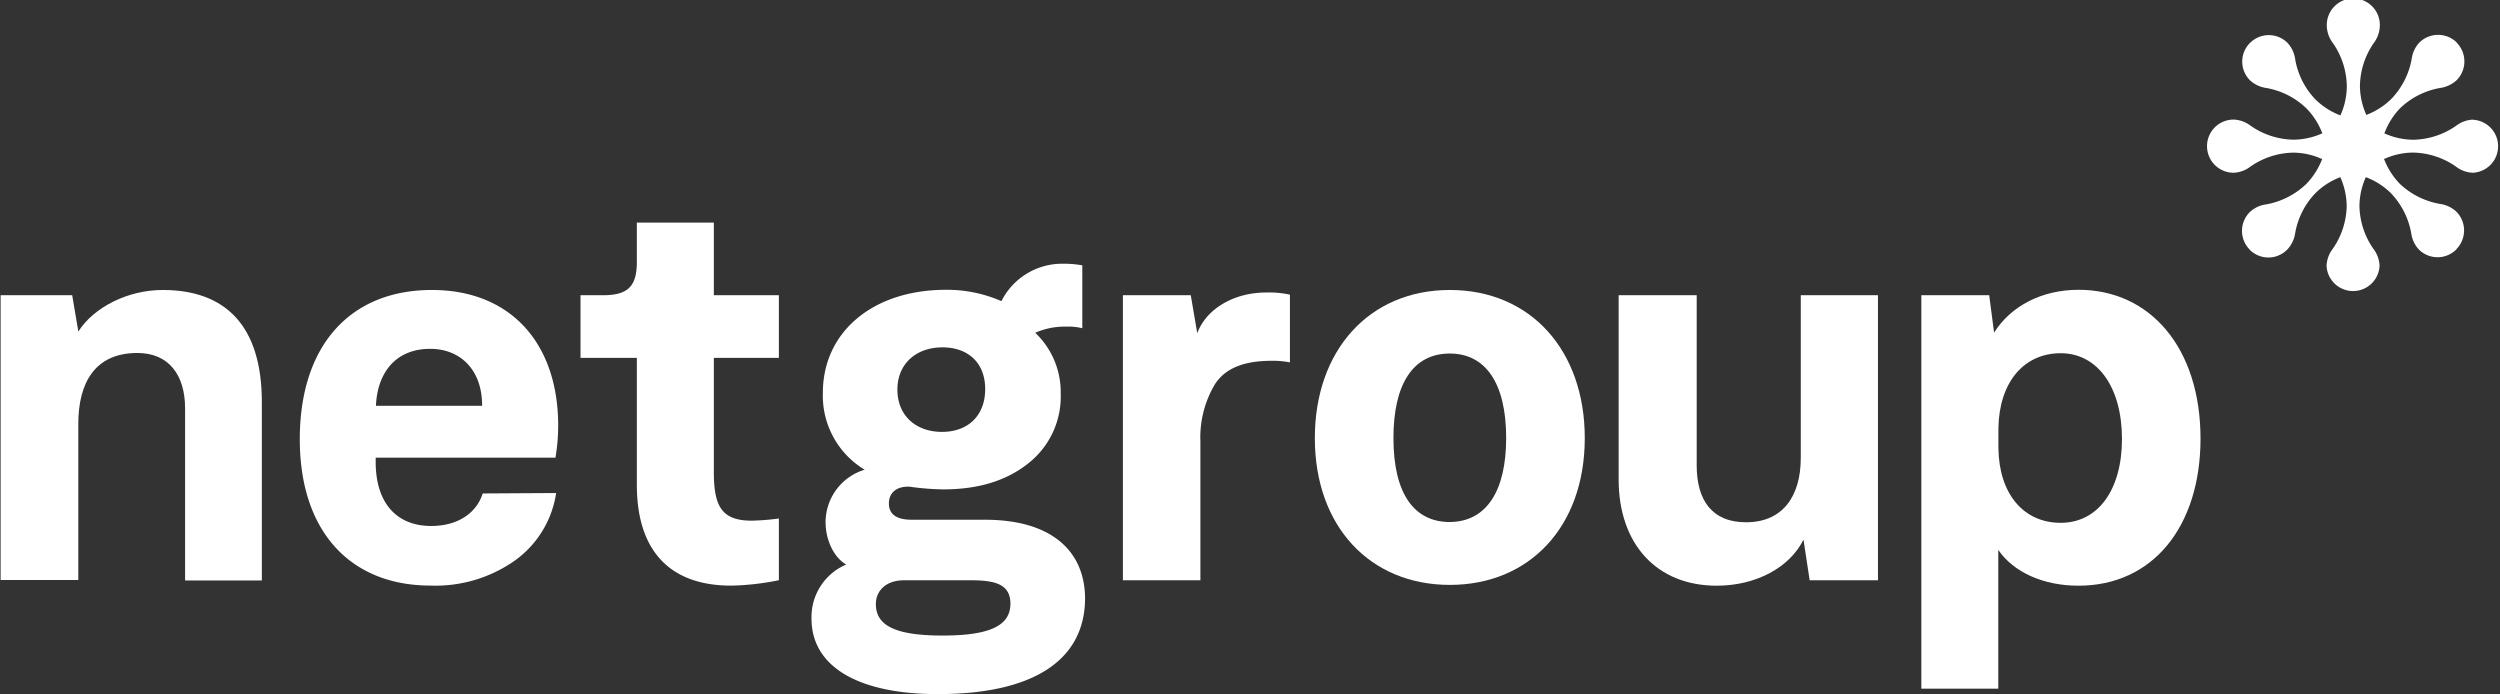 <?xml version="1.0" encoding="UTF-8"?>
<svg xmlns="http://www.w3.org/2000/svg" id="Layer_1" data-name="Layer 1" viewBox="0 0 405.2 112.5">
  <rect x="0" y="0" width="405.2" height="112.5" fill="#333333" stroke="none"/>
  <defs>
    <style>.cls-1{fill:#fff;}</style>
  </defs>
  <path class="cls-1" d="M.1,47.85H11.7l1,5.88C15.21,49.78,20.74,47,26.37,47c10.19,0,16.07,5.8,16.07,18.18v28.9H30V66.21c0-5.54-2.73-9-7.73-9-6.94,0-9.58,4.91-9.58,11.5v25.3H.1Z"></path>
  <path class="cls-1" d="M90.14,79.91a16.43,16.43,0,0,1-6.77,11,22.33,22.33,0,0,1-13.61,4c-12.74,0-21.17-8.52-21.17-23.72S56.76,47,70,47c12.74,0,20.47,8.61,20.47,22a32.07,32.07,0,0,1-.44,5.18H60.89v.7c0,6.68,3.42,10.37,9,10.37,4.22,0,7.3-2,8.35-5.27Zm-12-14.14v-.09c0-5.62-3.42-9.14-8.43-9.14-5.36,0-8.52,3.6-8.78,9.23Z"></path>
  <path class="cls-1" d="M103.22,58H94.09V47.85h3.69c4.22,0,5.44-1.67,5.44-5.45V36.08H115.7V47.85h10.54V58H115.7V76.48c0,5.54,1.23,7.91,6.15,7.91a39.77,39.77,0,0,0,4.39-.35v10a42.55,42.55,0,0,1-7.73.88c-9.75,0-15.29-5.45-15.29-16.34Z"></path>
  <path class="cls-1" d="M152,112.5c-13.09,0-20.47-4.57-20.47-12.21a9.24,9.24,0,0,1,5.62-8.79c-2-1.14-3.34-4-3.34-6.85a8.91,8.91,0,0,1,6.33-8.52,14,14,0,0,1-6.77-12.47c0-9.84,8.09-16.69,19.94-16.69a22,22,0,0,1,9,1.84,11,11,0,0,1,10.11-6.06,15.52,15.52,0,0,1,3,.26V53.2a9.42,9.42,0,0,0-2.63-.26,11.76,11.76,0,0,0-5,1,13.25,13.25,0,0,1,4.13,9.84,13.77,13.77,0,0,1-5.27,11.33c-3.52,2.81-8.08,4.21-13.79,4.21a42.51,42.51,0,0,1-5.45-.44c-2.11-.08-3.34,1-3.34,2.73s1.23,2.63,3.69,2.63h11.86c11.16,0,16.25,5.36,16.25,12.83C175.78,107,167.52,112.5,152,112.5Zm5.27-18.45H146.53c-2.9,0-4.57,1.67-4.57,3.87,0,3.6,3.43,5.09,10.81,5.09,8,0,11-1.76,11-5.18C163.75,94.58,161.11,94.05,157.25,94.05ZM152.68,70c4.3,0,7-2.72,7-6.94s-2.73-6.76-6.94-6.76-7.29,2.63-7.29,6.85S148.46,70,152.68,70Z"></path>
  <path class="cls-1" d="M209.07,58.74a13.6,13.6,0,0,0-3-.26c-4.48,0-7.47,1.22-9.14,3.77a16.86,16.86,0,0,0-2.37,9.31V94.05H182V47.85h11L194.05,54c1.5-4,6-6.59,11.16-6.59a15.75,15.75,0,0,1,3.86.35Z"></path>
  <path class="cls-1" d="M256.86,71c0,14.4-9,23.8-21.87,23.8s-21.88-9.4-21.88-23.8C213.11,56.81,221.9,47,235,47S256.86,56.81,256.86,71ZM244.12,71c0-9.14-3.51-13.7-9.13-13.7-6,0-9.14,5-9.14,13.7,0,9.14,3.43,13.61,9.14,13.61C241,84.56,244.12,79.47,244.12,71Z"></path>
  <path class="cls-1" d="M304.38,47.85v46.2H293.31l-1-6.59c-2.2,4.48-7.65,7.47-14.06,7.47-9.75,0-15.9-6.76-15.9-17.22V47.85H275V75.43c0,5.62,2.46,9.22,8,9.22,5.88,0,8.87-4.13,8.87-10.45V47.85Z"></path>
  <path class="cls-1" d="M336.88,94.93c-5.71,0-10.54-2.2-13-5.8v22.49H311.41V47.85h11l.79,6.06c2.72-4.31,7.73-6.94,13.7-6.94,11.59,0,19.76,9.4,19.76,24.15C356.64,85.36,348.91,94.93,336.88,94.93ZM334,57.25c-6,0-10,4.74-10.1,12.21v3.16C324,80.09,328,84.74,334,84.74s9.93-5.27,9.93-13.62C343.91,62.6,339.87,57.25,334,57.25Z"></path>
  <path class="cls-1" d="M400.81,19.39h0a4.85,4.85,0,0,0-2.73,1,12.52,12.52,0,0,1-6.92,2.26,11.57,11.57,0,0,1-4.39-.9l-.32-.13.13-.31A11.66,11.66,0,0,1,389,17.55a12.46,12.46,0,0,1,6.49-3.29A5,5,0,0,0,398.17,13a4.32,4.32,0,0,0,.09-6h0l-.13-.17a4.31,4.31,0,0,0-6,.07,4.77,4.77,0,0,0-1.24,2.64,12.55,12.55,0,0,1-3.3,6.49,11.72,11.72,0,0,1-3.74,2.47l-.32.13-.13-.32a11.57,11.57,0,0,1-.9-4.39A12.52,12.52,0,0,1,384.72,7a4.8,4.8,0,0,0,1-2.74,4.3,4.3,0,1,0-8.59,0,4.8,4.8,0,0,0,1,2.74A12.52,12.52,0,0,1,380.37,14a11.57,11.57,0,0,1-.9,4.39l-.13.32-.32-.13a11.72,11.72,0,0,1-3.74-2.47A12.43,12.43,0,0,1,372,9.58a4.84,4.84,0,0,0-1.25-2.64,4.29,4.29,0,0,0-6.05,0l-.08.07a4.29,4.29,0,0,0,.05,6,4.91,4.91,0,0,0,2.65,1.25,12.46,12.46,0,0,1,6.49,3.29,11.66,11.66,0,0,1,2.47,3.75l.13.31-.32.13a11.53,11.53,0,0,1-4.39.9,12.52,12.52,0,0,1-6.92-2.26,4.85,4.85,0,0,0-2.73-1A4.3,4.3,0,1,0,362,28a4.76,4.76,0,0,0,2.75-1,12.52,12.52,0,0,1,6.92-2.26,11.36,11.36,0,0,1,4.39.91l.32.12-.13.32a11.88,11.88,0,0,1-2.47,3.75,12.61,12.61,0,0,1-6.49,3.29,4.77,4.77,0,0,0-2.64,1.24,4.31,4.31,0,0,0-.1,6h0l.11.14a4.29,4.29,0,0,0,6,0A4.91,4.91,0,0,0,372,37.79a12.46,12.46,0,0,1,3.29-6.49A11.53,11.53,0,0,1,379,28.84l.32-.13.13.31a11.61,11.61,0,0,1,.9,4.39,12.5,12.5,0,0,1-2.26,6.92,4.81,4.81,0,0,0-1,2.75,4.3,4.3,0,0,0,8.59,0,4.81,4.81,0,0,0-1-2.75,12.5,12.5,0,0,1-2.26-6.92,11.61,11.61,0,0,1,.9-4.39l.13-.31.32.13a11.53,11.53,0,0,1,3.74,2.46,12.55,12.55,0,0,1,3.3,6.49,4.84,4.84,0,0,0,1.24,2.65,4.29,4.29,0,0,0,6.06,0l.11-.15h0a4.32,4.32,0,0,0-.11-6,4.91,4.91,0,0,0-2.65-1.24A12.61,12.61,0,0,1,389,29.83a11.88,11.88,0,0,1-2.47-3.75l-.13-.32.32-.12a11.4,11.4,0,0,1,4.39-.91A12.52,12.52,0,0,1,398.06,27a4.75,4.75,0,0,0,2.74,1,4.3,4.3,0,0,0,0-8.59Z"></path>
</svg>
